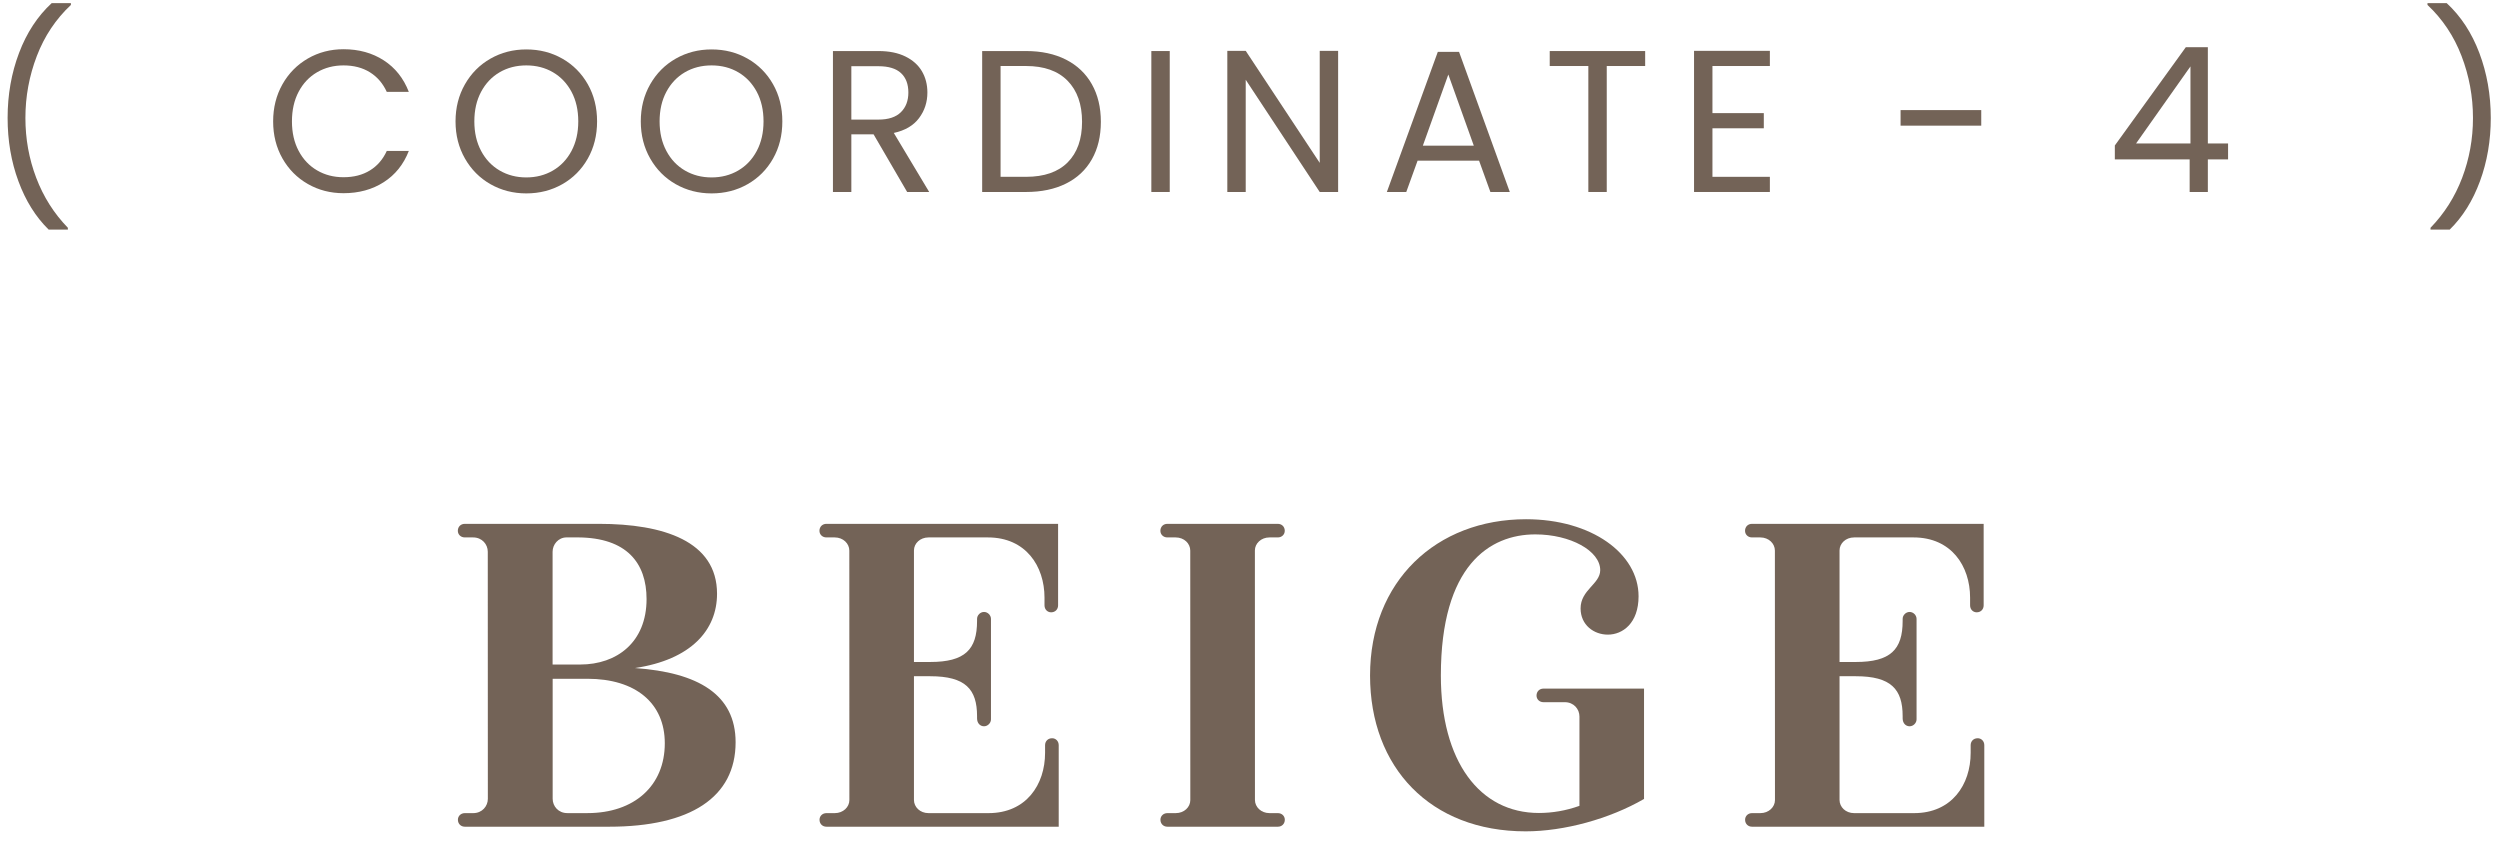 <svg width="136" height="46" viewBox="0 0 136 46" fill="none" xmlns="http://www.w3.org/2000/svg">
<path d="M34.543 36.342C37.974 36.584 40.017 37.776 40.017 40.379C40.017 43.373 37.558 44.973 33.135 44.973H25.288C25.069 44.973 24.91 44.814 24.91 44.594C24.91 44.393 25.069 44.234 25.288 44.234H25.742C26.23 44.234 26.539 43.857 26.539 43.456L26.535 30.014C26.535 29.612 26.226 29.236 25.738 29.236H25.285C25.065 29.236 24.906 29.077 24.906 28.875C24.906 28.655 25.065 28.497 25.285 28.497H32.581C36.085 28.497 39.007 29.434 39.007 32.301C39.007 34.268 37.605 35.884 34.542 36.342L34.543 36.342ZM30.061 36.15H31.564C33.564 36.15 35.173 34.932 35.173 32.59C35.173 30.622 34.09 29.252 31.451 29.235H30.822C30.365 29.235 30.061 29.627 30.061 30.014V36.15ZM36.165 40.434C36.165 38.247 34.577 36.925 31.955 36.925H30.065V43.455C30.065 43.857 30.374 44.233 30.862 44.233H31.955C34.505 44.233 36.165 42.747 36.165 40.434Z" fill="#736357"/>
<path d="M57.234 40.16C57.436 40.16 57.594 40.319 57.594 40.539V44.973H44.96C44.74 44.973 44.582 44.815 44.582 44.595C44.582 44.393 44.74 44.234 44.96 44.234H45.413C45.873 44.234 46.206 43.901 46.206 43.526L46.203 29.951C46.203 29.573 45.873 29.236 45.41 29.236H44.956C44.737 29.236 44.578 29.077 44.578 28.875C44.578 28.656 44.737 28.497 44.956 28.497H57.56V32.931C57.56 33.151 57.401 33.31 57.182 33.31C56.98 33.31 56.821 33.151 56.821 32.931V32.514C56.821 30.789 55.796 29.236 53.746 29.236H50.512C50.053 29.236 49.719 29.564 49.719 29.944V36.012H50.604C52.487 36.012 53.152 35.342 53.152 33.78V33.668C53.152 33.466 53.329 33.29 53.531 33.29C53.732 33.29 53.909 33.466 53.909 33.668V39.132C53.909 39.333 53.732 39.51 53.531 39.51C53.329 39.51 53.152 39.352 53.152 39.077V38.958C53.152 37.494 52.523 36.787 50.604 36.787H49.719V43.519C49.719 43.901 50.049 44.234 50.512 44.234H53.777C55.827 44.234 56.852 42.682 56.852 40.956V40.539C56.852 40.319 57.011 40.161 57.23 40.161L57.234 40.16Z" fill="#736357"/>
<path d="M69.516 44.234C69.735 44.234 69.894 44.393 69.894 44.594C69.894 44.814 69.735 44.973 69.516 44.973H63.507C63.287 44.973 63.128 44.814 63.128 44.594C63.128 44.393 63.287 44.234 63.507 44.234H63.96C64.419 44.234 64.753 43.906 64.753 43.526L64.75 29.951C64.75 29.569 64.42 29.236 63.957 29.236H63.504C63.284 29.236 63.125 29.077 63.125 28.875C63.125 28.655 63.284 28.497 63.504 28.497H69.512C69.732 28.497 69.891 28.655 69.891 28.875C69.891 29.077 69.732 29.236 69.512 29.236H69.059C68.6 29.236 68.266 29.569 68.266 29.943L68.269 43.519C68.269 43.897 68.6 44.234 69.062 44.234H69.516L69.516 44.234Z" fill="#736357"/>
<path d="M89.435 43.463C87.555 44.551 85.083 45.225 82.996 45.225C77.815 45.225 74.531 41.755 74.531 36.748C74.531 31.621 78.127 28.246 83.017 28.246C86.583 28.246 89.138 30.117 89.138 32.438C89.138 33.894 88.281 34.524 87.466 34.524C86.712 34.524 85.984 34.005 85.984 33.097C85.984 32.084 87.052 31.771 87.052 31.017C87.052 29.966 85.434 29.071 83.518 29.071C81.03 29.071 78.383 30.771 78.383 36.748C78.383 41.417 80.487 44.226 83.716 44.226C84.436 44.226 85.19 44.102 85.922 43.838V38.978C85.922 38.576 85.614 38.199 85.126 38.199H83.965C83.746 38.199 83.587 38.041 83.587 37.839C83.587 37.619 83.746 37.46 83.965 37.46H89.435V43.463Z" fill="#736357"/>
<path d="M107.585 40.16C107.787 40.16 107.946 40.319 107.946 40.539V44.973H95.311C95.092 44.973 94.933 44.815 94.933 44.595C94.933 44.393 95.092 44.234 95.311 44.234H95.765C96.224 44.234 96.558 43.901 96.558 43.526L96.554 29.951C96.554 29.573 96.224 29.236 95.762 29.236H95.308C95.088 29.236 94.93 29.077 94.93 28.875C94.93 28.656 95.088 28.497 95.308 28.497H107.911V32.931C107.911 33.151 107.753 33.31 107.533 33.31C107.331 33.31 107.173 33.151 107.173 32.931V32.514C107.173 30.789 106.148 29.236 104.098 29.236H100.864C100.405 29.236 100.071 29.564 100.071 29.944V36.012H100.955C102.838 36.012 103.504 35.342 103.504 33.78V33.668C103.504 33.466 103.68 33.29 103.882 33.29C104.084 33.29 104.261 33.466 104.261 33.668V39.132C104.261 39.333 104.084 39.51 103.882 39.51C103.68 39.51 103.504 39.352 103.504 39.077V38.958C103.504 37.494 102.874 36.787 100.955 36.787H100.071V43.519C100.071 43.901 100.401 44.234 100.864 44.234H104.128C106.179 44.234 107.204 42.682 107.204 40.956V40.539C107.204 40.319 107.362 40.161 107.582 40.161L107.585 40.16Z" fill="#736357"/>
<path d="M1.003 9.861C0.61 8.798 0.414 7.65 0.414 6.418C0.414 5.157 0.621 3.978 1.036 2.881C1.45 1.785 2.042 0.881 2.812 0.17H3.857V0.269C3.036 1.039 2.418 1.965 2.004 3.046C1.589 4.128 1.382 5.252 1.382 6.418C1.382 7.555 1.578 8.64 1.971 9.674C2.363 10.708 2.937 11.613 3.692 12.391V12.49H2.647C1.943 11.801 1.395 10.924 1.003 9.861Z" fill="#736357"/>
<path d="M15.365 4.586C15.703 3.989 16.163 3.521 16.746 3.184C17.329 2.847 17.976 2.678 18.687 2.678C19.523 2.678 20.253 2.88 20.876 3.283C21.5 3.687 21.954 4.258 22.24 4.999H21.041C20.829 4.537 20.523 4.181 20.123 3.932C19.723 3.683 19.245 3.558 18.687 3.558C18.152 3.558 17.672 3.683 17.246 3.932C16.821 4.181 16.487 4.535 16.245 4.993C16.003 5.452 15.882 5.989 15.882 6.604C15.882 7.214 16.003 7.747 16.245 8.205C16.487 8.664 16.821 9.018 17.246 9.267C17.672 9.517 18.152 9.641 18.687 9.641C19.245 9.641 19.723 9.518 20.123 9.272C20.523 9.027 20.829 8.673 21.041 8.211H22.24C21.954 8.944 21.5 9.511 20.876 9.91C20.253 10.31 19.523 10.51 18.687 10.51C17.976 10.51 17.329 10.343 16.746 10.009C16.163 9.676 15.703 9.212 15.365 8.618C15.028 8.024 14.859 7.353 14.859 6.604C14.859 5.857 15.028 5.184 15.365 4.586Z" fill="#736357"/>
<path d="M26.684 10.021C26.097 9.687 25.634 9.221 25.293 8.623C24.952 8.025 24.781 7.353 24.781 6.604C24.781 5.857 24.952 5.184 25.293 4.586C25.634 3.989 26.097 3.523 26.684 3.189C27.271 2.855 27.92 2.689 28.631 2.689C29.35 2.689 30.002 2.855 30.589 3.189C31.176 3.523 31.638 3.987 31.975 4.581C32.312 5.175 32.481 5.85 32.481 6.604C32.481 7.36 32.312 8.035 31.975 8.629C31.638 9.223 31.176 9.687 30.589 10.021C30.002 10.354 29.35 10.521 28.631 10.521C27.92 10.521 27.271 10.354 26.684 10.021ZM30.078 9.278C30.507 9.028 30.844 8.673 31.09 8.211C31.335 7.749 31.458 7.214 31.458 6.604C31.458 5.989 31.335 5.452 31.09 4.993C30.844 4.535 30.508 4.181 30.083 3.932C29.658 3.683 29.174 3.558 28.631 3.558C28.088 3.558 27.605 3.683 27.179 3.932C26.754 4.181 26.418 4.535 26.173 4.993C25.927 5.452 25.804 5.989 25.804 6.604C25.804 7.214 25.927 7.749 26.173 8.211C26.418 8.673 26.756 9.028 27.185 9.278C27.614 9.527 28.096 9.652 28.631 9.652C29.166 9.652 29.649 9.527 30.078 9.278Z" fill="#736357"/>
<path d="M36.762 10.021C36.175 9.687 35.712 9.221 35.371 8.623C35.03 8.025 34.859 7.353 34.859 6.604C34.859 5.857 35.03 5.184 35.371 4.586C35.712 3.989 36.175 3.523 36.762 3.189C37.349 2.855 37.998 2.689 38.709 2.689C39.428 2.689 40.081 2.855 40.667 3.189C41.254 3.523 41.716 3.987 42.053 4.581C42.391 5.175 42.559 5.85 42.559 6.604C42.559 7.36 42.391 8.035 42.053 8.629C41.716 9.223 41.254 9.687 40.667 10.021C40.081 10.354 39.428 10.521 38.709 10.521C37.998 10.521 37.349 10.354 36.762 10.021ZM40.156 9.278C40.585 9.028 40.922 8.673 41.168 8.211C41.413 7.749 41.536 7.214 41.536 6.604C41.536 5.989 41.413 5.452 41.168 4.993C40.922 4.535 40.587 4.181 40.161 3.932C39.736 3.683 39.252 3.558 38.709 3.558C38.167 3.558 37.683 3.683 37.257 3.932C36.832 4.181 36.496 4.535 36.251 4.993C36.005 5.452 35.882 5.989 35.882 6.604C35.882 7.214 36.005 7.749 36.251 8.211C36.496 8.673 36.834 9.028 37.263 9.278C37.692 9.527 38.174 9.652 38.709 9.652C39.245 9.652 39.727 9.527 40.156 9.278Z" fill="#736357"/>
<path d="M49.349 10.444L47.523 7.309H46.313V10.444H45.312V2.777H47.788C48.367 2.777 48.856 2.876 49.256 3.074C49.656 3.271 49.955 3.54 50.153 3.877C50.35 4.214 50.45 4.599 50.45 5.032C50.45 5.56 50.297 6.025 49.993 6.429C49.689 6.832 49.232 7.1 48.623 7.232L50.548 10.444H49.349ZM46.313 6.506H47.788C48.33 6.506 48.737 6.372 49.008 6.104C49.28 5.837 49.415 5.479 49.415 5.032C49.415 4.577 49.282 4.226 49.014 3.976C48.746 3.727 48.337 3.602 47.788 3.602H46.313V6.506Z" fill="#736357"/>
<path d="M57.989 3.244C58.601 3.556 59.071 4.002 59.397 4.581C59.723 5.16 59.887 5.842 59.887 6.627C59.887 7.412 59.723 8.092 59.397 8.667C59.071 9.243 58.601 9.683 57.989 9.987C57.377 10.292 56.653 10.444 55.817 10.444H53.43V2.777H55.817C56.653 2.777 57.377 2.933 57.989 3.244ZM58.083 8.832C58.603 8.308 58.864 7.573 58.864 6.627C58.864 5.674 58.601 4.929 58.077 4.394C57.553 3.858 56.799 3.591 55.817 3.591H54.431V9.619H55.817C56.807 9.619 57.562 9.356 58.083 8.832Z" fill="#736357"/>
<path d="M63.634 2.777V10.444H62.633V2.777H63.634Z" fill="#736357"/>
<path d="M72.794 10.444H71.793L67.767 4.339V10.444H66.766V2.766H67.767L71.793 8.86V2.766H72.794V10.444Z" fill="#736357"/>
<path d="M80.461 8.739H77.117L76.501 10.444H75.445L78.217 2.821H79.372L82.133 10.444H81.077L80.461 8.739ZM80.175 7.925L78.789 4.053L77.403 7.925H80.175Z" fill="#736357"/>
<path d="M89.497 2.777V3.591H87.407V10.444H86.406V3.591H84.305V2.777H89.497Z" fill="#736357"/>
<path d="M93.157 3.591V6.154H95.951V6.979H93.157V9.619H96.281V10.444H92.156V2.766H96.281V3.591H93.157Z" fill="#736357"/>
<path d="M107.78 5.989V6.836H103.391V5.989H107.78Z" fill="#736357"/>
<path d="M115.047 8.673V7.914L118.908 2.568H120.107V7.804H121.207V8.673H120.107V10.444H119.117V8.673H115.047ZM119.161 3.613L116.202 7.804H119.161V3.613Z" fill="#736357"/>
<path d="M132.22 12.49V12.391C132.975 11.613 133.549 10.708 133.941 9.674C134.333 8.64 134.53 7.555 134.53 6.418C134.53 5.252 134.322 4.128 133.908 3.046C133.494 1.965 132.876 1.039 132.055 0.269V0.17H133.1C133.87 0.881 134.462 1.785 134.876 2.881C135.29 3.978 135.498 5.157 135.498 6.418C135.498 7.65 135.301 8.798 134.909 9.861C134.517 10.924 133.969 11.801 133.265 12.49H132.22Z" fill="#736357"/>
</svg>
